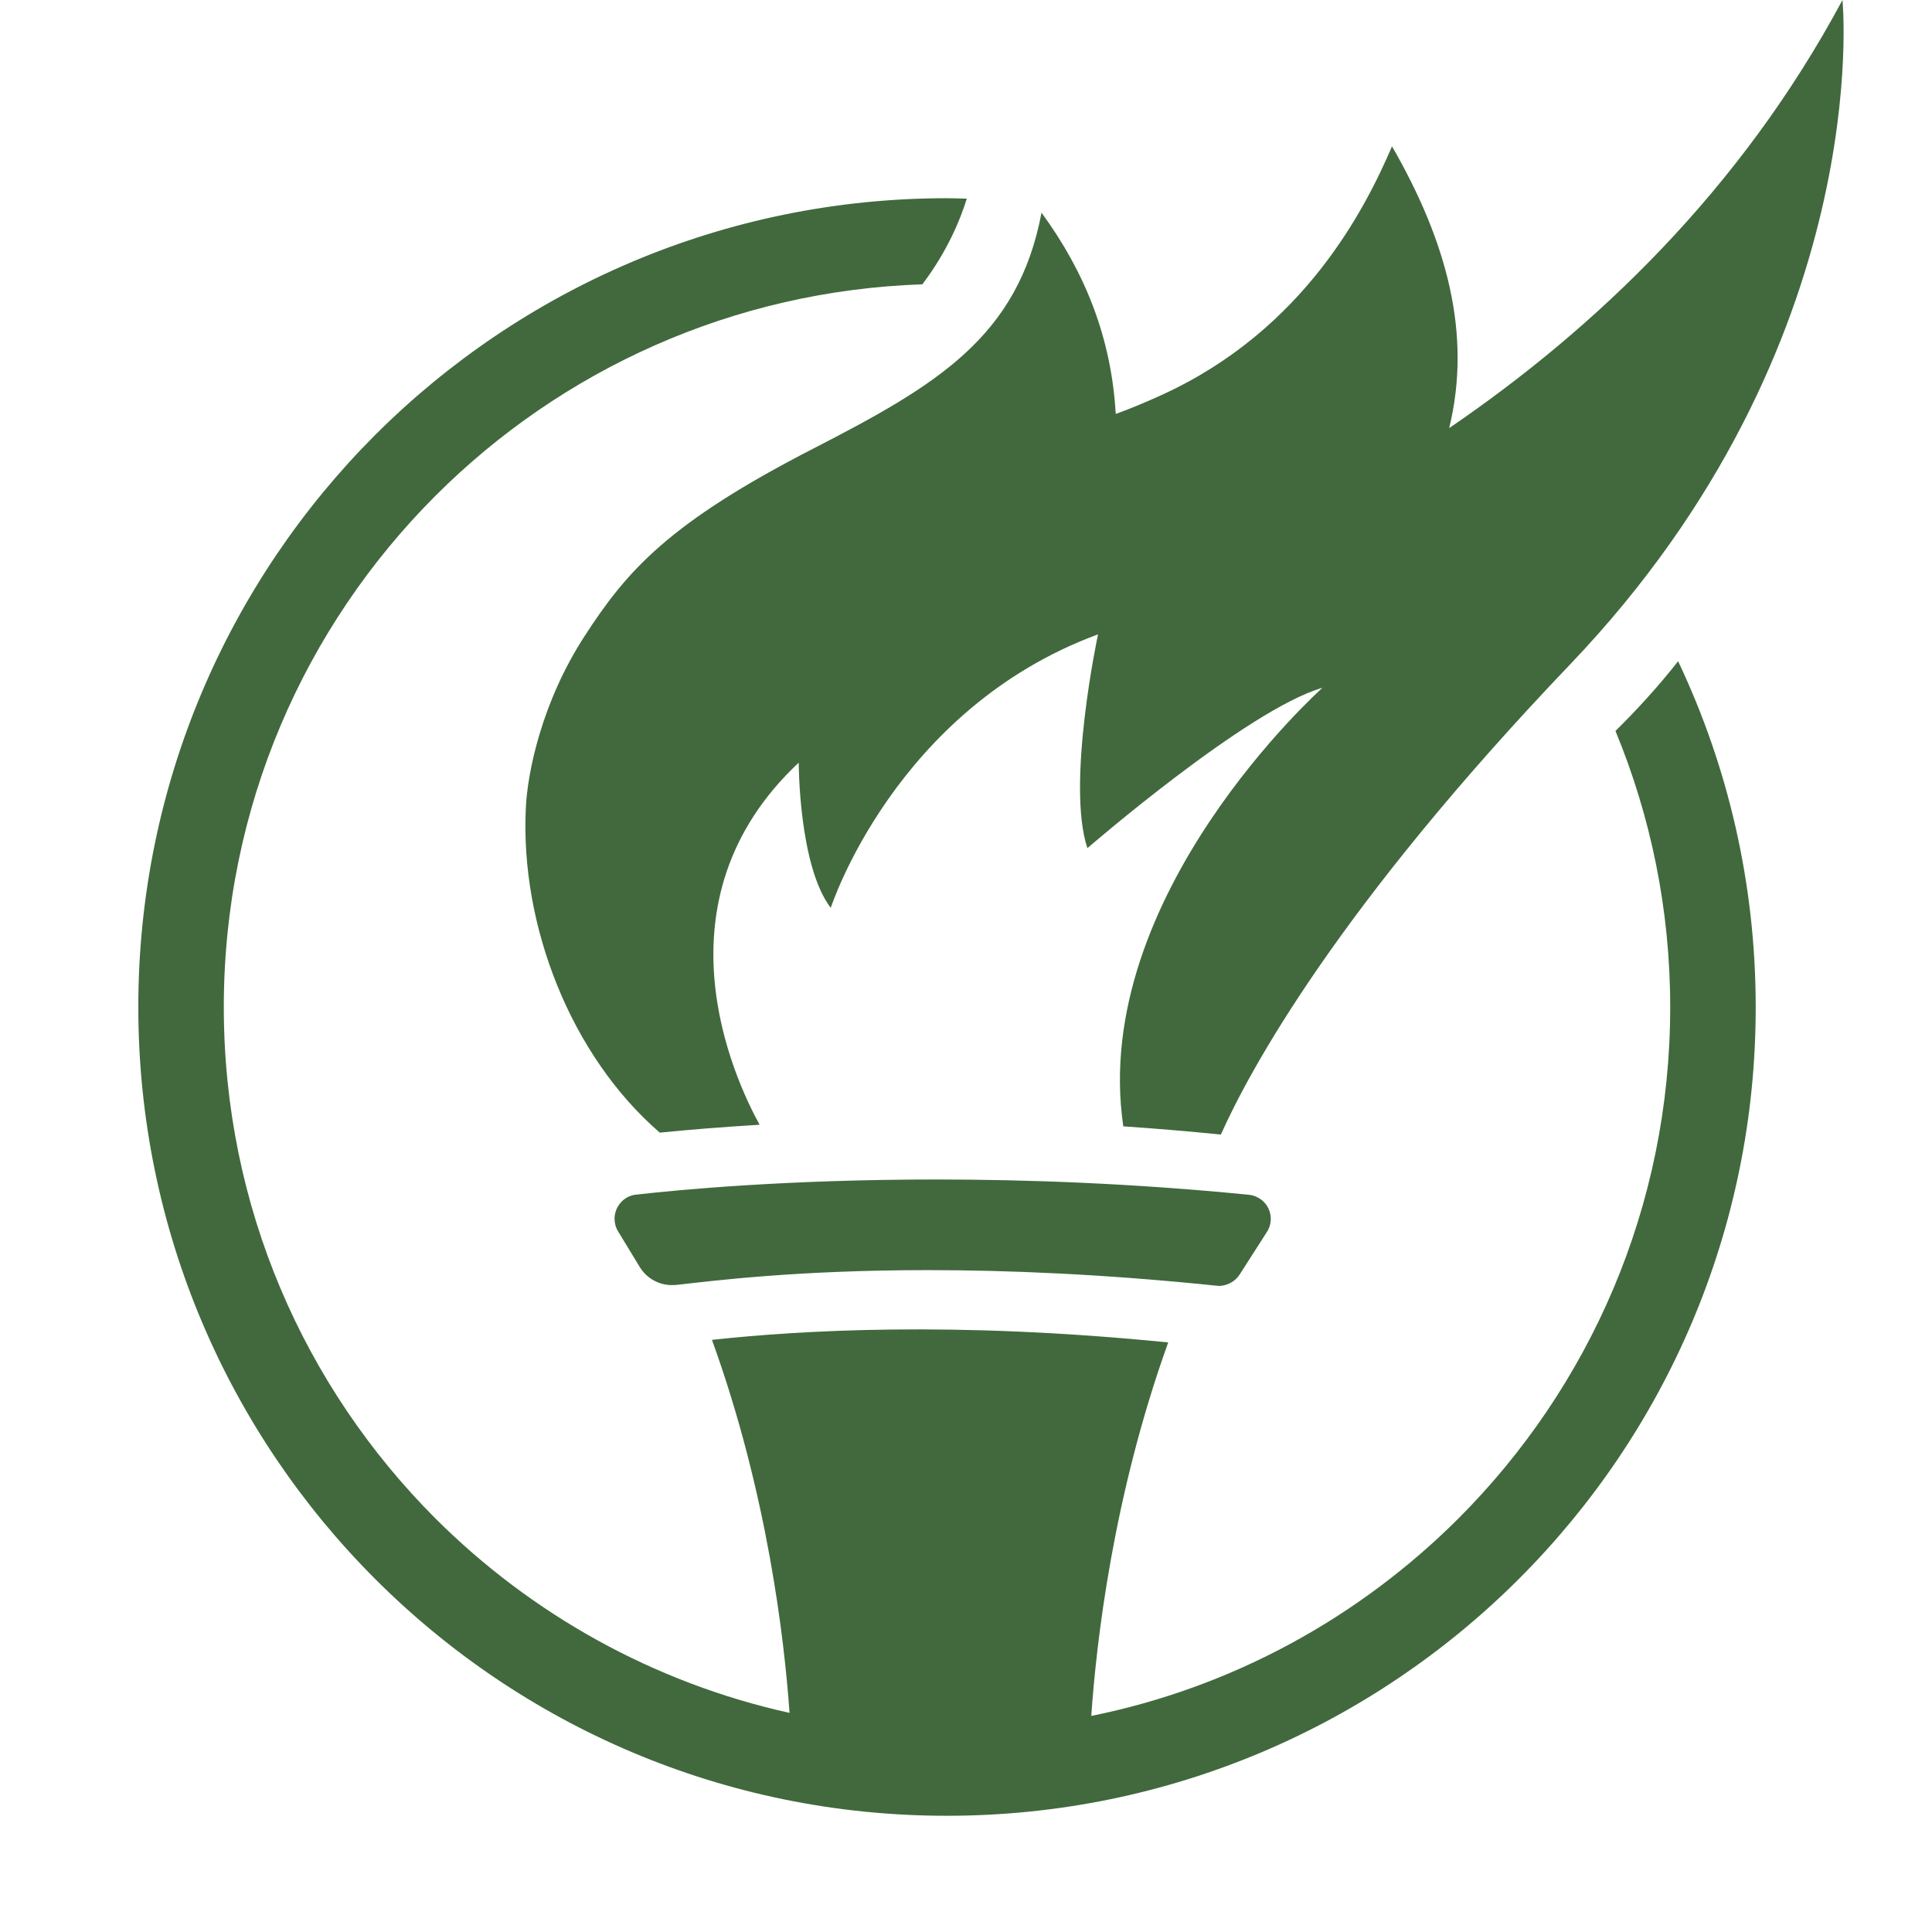 <svg width="56" height="56" viewBox="0 0 56 56" fill="none" xmlns="http://www.w3.org/2000/svg">
<path d="M26.735 8.241C27.459 7.285 27.837 6.361 28.023 5.759C27.832 5.754 27.645 5.745 27.449 5.745C20.981 5.745 15.111 8.372 10.873 12.609C6.636 16.851 4.009 22.722 4.009 29.19C4.009 35.658 6.636 41.529 10.873 45.766C15.111 50.008 20.981 52.635 27.449 52.631C33.917 52.631 39.788 50.003 44.025 45.766C48.267 41.529 50.895 35.658 50.89 29.19C50.89 25.606 50.083 22.209 48.641 19.166C48.053 19.917 47.418 20.603 46.825 21.187C47.843 23.651 48.412 26.353 48.412 29.19C48.412 34.981 46.069 40.217 42.271 44.016C39.41 46.872 35.742 48.907 31.631 49.737C31.775 47.651 32.251 43.386 33.861 38.911C27.589 38.285 23.175 38.565 20.636 38.836C22.246 43.279 22.736 47.525 22.885 49.649C18.928 48.771 15.391 46.779 12.619 44.011C8.829 40.217 6.487 34.986 6.487 29.19C6.487 23.399 8.829 18.163 12.628 14.364C16.268 10.729 21.229 8.428 26.735 8.241ZM35.933 36.941L36.722 35.709C36.797 35.593 36.834 35.462 36.834 35.331C36.834 35.159 36.773 34.995 36.661 34.869C36.549 34.743 36.386 34.65 36.199 34.631C32.858 34.3 29.778 34.188 27.137 34.188C22.853 34.188 19.712 34.482 18.438 34.627C18.251 34.645 18.093 34.739 17.985 34.865C17.878 34.991 17.813 35.154 17.813 35.327C17.813 35.448 17.845 35.579 17.915 35.691L18.545 36.727C18.746 37.053 19.096 37.249 19.474 37.249C19.516 37.249 19.553 37.245 19.595 37.245C20.65 37.128 23.077 36.815 26.894 36.815C29.19 36.815 31.981 36.927 35.275 37.268L35.35 37.273C35.574 37.263 35.803 37.147 35.933 36.941ZM53.405 0C50.447 5.525 46.219 9.534 42.005 12.409C42.667 9.697 41.944 7.009 40.348 4.242C39.587 6.015 37.819 9.553 33.684 11.443C33.175 11.676 32.732 11.858 32.34 11.998C32.214 9.795 31.453 7.891 30.189 6.165C29.507 9.777 27.141 11.167 23.585 12.997C19.385 15.153 18.177 16.534 16.945 18.438C15.708 20.342 15.288 22.377 15.241 23.427C15.078 26.815 16.534 30.59 19.124 32.83C19.908 32.751 20.879 32.671 22.017 32.601C21.266 31.234 18.891 26.101 23.151 22.106C23.151 22.106 23.151 25.102 24.08 26.315C24.08 26.315 25.937 20.557 31.827 18.387C31.827 18.387 30.898 22.722 31.519 24.584C31.519 24.584 36.167 20.557 38.332 19.936C38.332 19.936 31.579 25.961 32.559 32.648C33.474 32.709 34.421 32.788 35.387 32.886C36.213 31.043 38.743 26.343 45.505 19.264C54.395 9.959 53.405 0 53.405 0Z" fill="#41693D"/>
</svg>
